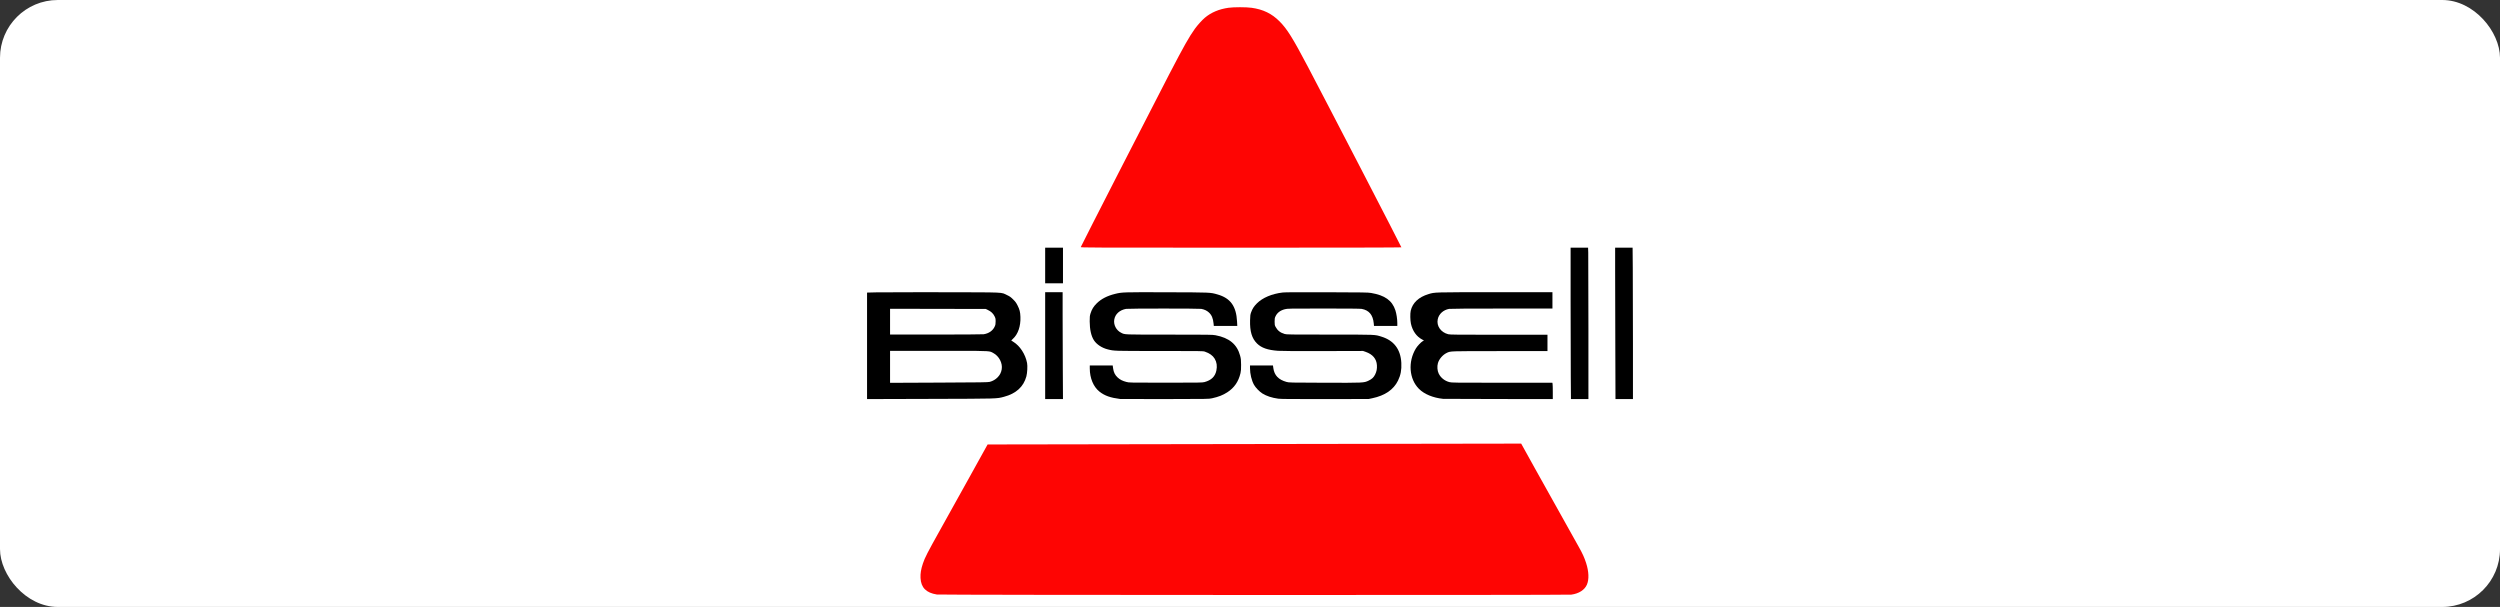 <?xml version="1.0" encoding="UTF-8"?>
<svg width="346px" height="84px" viewBox="0 0 346 84" version="1.1" xmlns="http://www.w3.org/2000/svg" xmlns:xlink="http://www.w3.org/1999/xlink">
    <rect x="0" y="0" width="346" height="84" fill="#333333" stroke="none"/>
    <title>bissel</title>
    <g id="Page-1" stroke="none" stroke-width="1" fill="none" fill-rule="evenodd">
        <g id="bissel" fill-rule="nonzero">
            <rect id="Rectangle-Copy-2" fill="#FFFFFF" x="0" y="0" width="346" height="84" rx="8"></rect>
            <g id="bissell-seeklogo.com" transform="translate(120, 1)">
                <path d="M9.658,81.279 C8.181,81.048 7.465,80.323 7.401,78.994 C7.37,78.361 7.464,77.793 7.731,76.987 C7.995,76.187 8.352,75.493 10.141,72.293 C10.983,70.787 12.8,67.521 14.178,65.035 L16.684,60.514 L35.53,60.483 C45.895,60.466 62.511,60.439 72.454,60.424 L90.532,60.395 L92.418,63.798 C94.214,67.037 97.616,73.128 98.518,74.717 C99.012,75.588 99.278,76.174 99.516,76.913 C99.899,78.106 99.941,79.182 99.633,79.904 C99.318,80.643 98.531,81.151 97.475,81.297 C96.892,81.377 10.174,81.359 9.658,81.279 L9.658,81.279 Z" id="path10022" fill="#FE0503"></path>
                <path d="M7.298,39.442 C4.281,39.441 1.829,39.449 1.295,39.462 L0,39.494 L0,46.863 L0,54.233 L8.755,54.207 C18.279,54.18 17.904,54.19 18.948,53.916 C20.623,53.476 21.656,52.535 22.049,51.094 C22.177,50.626 22.228,49.657 22.147,49.237 C21.916,48.031 21.163,46.87 20.251,46.314 C20.089,46.215 19.957,46.128 19.957,46.12 C19.957,46.111 20.068,46.004 20.202,45.88 C20.897,45.243 21.277,44.126 21.227,42.862 C21.199,42.161 21.123,41.858 20.826,41.267 C20.645,40.907 20.527,40.747 20.217,40.439 C19.897,40.121 19.757,40.021 19.384,39.845 C18.499,39.426 19.332,39.464 10.454,39.446 C9.372,39.443 8.304,39.442 7.298,39.442 L7.298,39.442 Z M3.184,41.735 L9.8,41.747 L16.417,41.76 L16.735,41.908 C17.159,42.107 17.452,42.382 17.641,42.762 C17.781,43.043 17.795,43.111 17.794,43.495 C17.793,43.86 17.774,43.959 17.656,44.213 C17.395,44.777 16.842,45.156 16.132,45.26 C15.975,45.283 12.998,45.302 9.515,45.302 L3.184,45.303 L3.184,43.519 L3.184,41.735 L3.184,41.735 Z M12.323,47.556 C17.207,47.557 16.938,47.578 17.457,47.851 C18.27,48.277 18.781,49.258 18.637,50.114 C18.565,50.545 18.388,50.894 18.08,51.213 C17.783,51.52 17.403,51.741 16.984,51.85 C16.738,51.914 15.837,51.927 9.943,51.953 L3.184,51.983 L3.184,49.77 L3.184,47.556 L9.897,47.556 C10.823,47.556 11.626,47.556 12.323,47.556 L12.323,47.556 Z" id="path10020" fill="#000000"></path>
                <path d="M24.651,46.837 L24.651,39.442 L25.86,39.442 L27.068,39.442 L27.068,42.633 C27.068,44.388 27.079,47.716 27.092,50.029 L27.116,54.233 L25.884,54.233 L24.651,54.233 L24.651,46.837 L24.651,46.837 Z" id="path10014" fill="#000000"></path>
                <path d="M35.043,54.221 C33.685,54.051 32.89,53.77 32.174,53.206 C31.331,52.543 30.826,51.339 30.825,49.994 L30.825,49.581 L32.411,49.581 L33.998,49.581 L34.053,49.981 C34.128,50.529 34.319,50.912 34.684,51.246 C35.011,51.547 35.344,51.715 35.894,51.861 C36.282,51.963 36.294,51.964 41.335,51.964 C46.016,51.964 46.41,51.957 46.697,51.88 C47.643,51.626 48.167,51.122 48.344,50.295 C48.477,49.674 48.399,49.118 48.113,48.644 C47.848,48.205 47.397,47.883 46.745,47.664 C46.494,47.58 46.209,47.576 40.477,47.576 C34.136,47.576 34.222,47.579 33.328,47.358 C32.513,47.157 31.775,46.673 31.4,46.094 C31.02,45.509 30.818,44.603 30.814,43.472 C30.812,42.854 30.826,42.716 30.927,42.386 C31.102,41.815 31.355,41.405 31.799,40.972 C32.424,40.362 33.238,39.944 34.321,39.675 C35.294,39.434 35.414,39.43 41.478,39.449 C47.624,39.468 47.488,39.462 48.5,39.75 C50.296,40.261 51.1,41.376 51.209,43.507 L51.24,44.109 L49.616,44.109 L47.991,44.109 L47.96,43.79 C47.886,43.039 47.698,42.596 47.296,42.233 C47.021,41.984 46.687,41.829 46.251,41.747 C45.94,41.689 36.158,41.689 35.847,41.747 C34.954,41.915 34.351,42.459 34.216,43.22 C34.087,43.94 34.482,44.709 35.154,45.048 C35.7,45.324 35.358,45.31 41.835,45.311 C47.336,45.312 47.802,45.318 48.221,45.396 C50.128,45.753 51.217,46.66 51.637,48.243 C51.744,48.647 51.762,48.812 51.767,49.487 C51.771,50.093 51.753,50.349 51.684,50.643 C51.41,51.818 50.82,52.673 49.857,53.294 C49.243,53.69 48.659,53.92 47.746,54.122 C47.298,54.221 47.223,54.222 41.24,54.231 C37.91,54.235 35.122,54.231 35.043,54.221 L35.043,54.221 Z" id="path10012" fill="#000000"></path>
                <path d="M56.906,54.177 C56.01,54.053 55.288,53.815 54.705,53.451 C54.31,53.203 53.776,52.651 53.557,52.26 C53.22,51.662 53.001,50.749 53,49.943 L53,49.577 L54.588,49.577 L56.177,49.577 L56.232,49.963 C56.373,50.95 56.945,51.548 58.043,51.856 C58.403,51.957 58.449,51.958 63.306,51.972 C68.772,51.988 68.761,51.989 69.411,51.681 C69.88,51.458 70.115,51.239 70.315,50.837 C70.524,50.415 70.595,50.045 70.565,49.544 C70.511,48.67 69.983,48.04 69.021,47.703 L68.649,47.573 L63.117,47.588 C59.414,47.599 57.351,47.587 56.877,47.552 C55.445,47.447 54.586,47.148 53.971,46.54 C53.258,45.834 52.969,44.867 53.01,43.318 C53.027,42.662 53.044,42.531 53.154,42.227 C53.335,41.725 53.548,41.396 53.953,40.991 C54.738,40.205 56.037,39.657 57.526,39.483 C57.844,39.445 59.645,39.435 63.623,39.447 C68.741,39.462 69.314,39.471 69.76,39.546 C71.67,39.869 72.674,40.586 73.121,41.948 C73.272,42.407 73.388,43.169 73.388,43.699 L73.388,44.106 L71.774,44.106 L70.16,44.106 L70.127,43.753 C70.016,42.585 69.478,41.938 68.46,41.751 C68.268,41.716 66.594,41.7 63.193,41.7 C58.363,41.7 58.196,41.703 57.835,41.794 C57.199,41.955 56.767,42.281 56.532,42.778 C56.422,43.011 56.406,43.104 56.407,43.516 C56.407,43.941 56.42,44.013 56.541,44.24 C56.807,44.742 57.195,45.048 57.791,45.223 C58.054,45.301 58.479,45.307 64.028,45.308 C70.571,45.309 70.236,45.295 71.205,45.596 C72.922,46.129 73.848,47.355 73.944,49.224 C73.993,50.189 73.856,50.92 73.485,51.676 C72.869,52.932 71.678,53.748 69.925,54.115 L69.411,54.223 L63.385,54.231 C58.615,54.237 57.265,54.226 56.906,54.177 L56.906,54.177 Z" id="path10010" fill="#000000"></path>
                <path d="M79.721,54.2 C78.344,54.058 77.129,53.557 76.39,52.824 C75.017,51.461 74.835,49.062 75.965,47.215 C76.168,46.883 76.654,46.368 76.904,46.22 L77.076,46.118 L76.82,45.984 C76.046,45.578 75.491,44.795 75.273,43.799 C75.171,43.332 75.156,42.393 75.244,42.009 C75.495,40.912 76.347,40.114 77.706,39.704 C78.59,39.436 78.376,39.442 86.958,39.442 L94.858,39.442 L94.858,40.572 L94.858,41.703 L87.837,41.703 C83.326,41.703 80.722,41.72 80.555,41.75 C79.75,41.897 79.139,42.454 78.984,43.183 C78.787,44.108 79.413,45.002 80.436,45.258 C80.689,45.321 81.566,45.33 87.447,45.33 L94.17,45.33 L94.17,46.46 L94.17,47.591 L87.621,47.592 C80.501,47.592 80.762,47.583 80.205,47.854 C79.668,48.115 79.164,48.706 79.008,49.26 C78.878,49.718 78.924,50.313 79.118,50.708 C79.399,51.281 79.936,51.709 80.594,51.884 C80.907,51.967 81.255,51.972 87.884,51.972 L94.846,51.972 L94.876,52.119 C94.893,52.2 94.907,52.708 94.907,53.249 L94.907,54.233 L87.4,54.225 C83.271,54.221 79.816,54.21 79.721,54.2 L79.721,54.2 Z" id="path10008" fill="#000000"></path>
                <path d="M97.396,51.167 C97.383,49.481 97.372,44.766 97.372,40.69 L97.372,33.279 L98.581,33.279 L99.79,33.279 L99.813,33.955 C99.826,34.326 99.837,39.041 99.837,44.431 L99.837,54.233 L98.629,54.233 L97.42,54.233 L97.396,51.167 L97.396,51.167 Z" id="path10006" fill="#000000"></path>
                <path d="M103.559,46.829 C103.546,42.758 103.535,38.043 103.535,36.353 L103.535,33.279 L104.743,33.279 L105.952,33.279 L105.976,36.088 C105.989,37.633 106,42.347 106,46.565 L106,54.233 L104.792,54.233 L103.583,54.233 L103.559,46.829 L103.559,46.829 Z" id="path10004" fill="#000000"></path>
                <polygon id="path9994" fill="#000000" points="24.651 35.744 24.651 33.279 25.884 33.279 27.116 33.279 27.116 35.744 27.116 38.209 25.884 38.209 24.651 38.209"></polygon>
                <path d="M29.582,33.191 C29.672,32.938 39.407,13.919 41.809,9.3 C43.859,5.361 44.563,4.114 45.373,2.982 C45.726,2.489 46.372,1.775 46.757,1.451 C47.629,0.717 48.728,0.256 50.034,0.075 C50.763,-0.026 52.472,-0.025 53.213,0.077 C54.82,0.298 56.026,0.885 57.101,1.97 C58.147,3.028 58.903,4.24 61.016,8.245 C63.555,13.057 73.953,33.141 73.953,33.232 C73.953,33.261 65.69,33.279 51.752,33.279 C30.628,33.279 29.552,33.275 29.582,33.191 L29.582,33.191 Z" id="path9990" fill="#FE0503"></path>
            </g>
        </g>
    </g>
</svg>